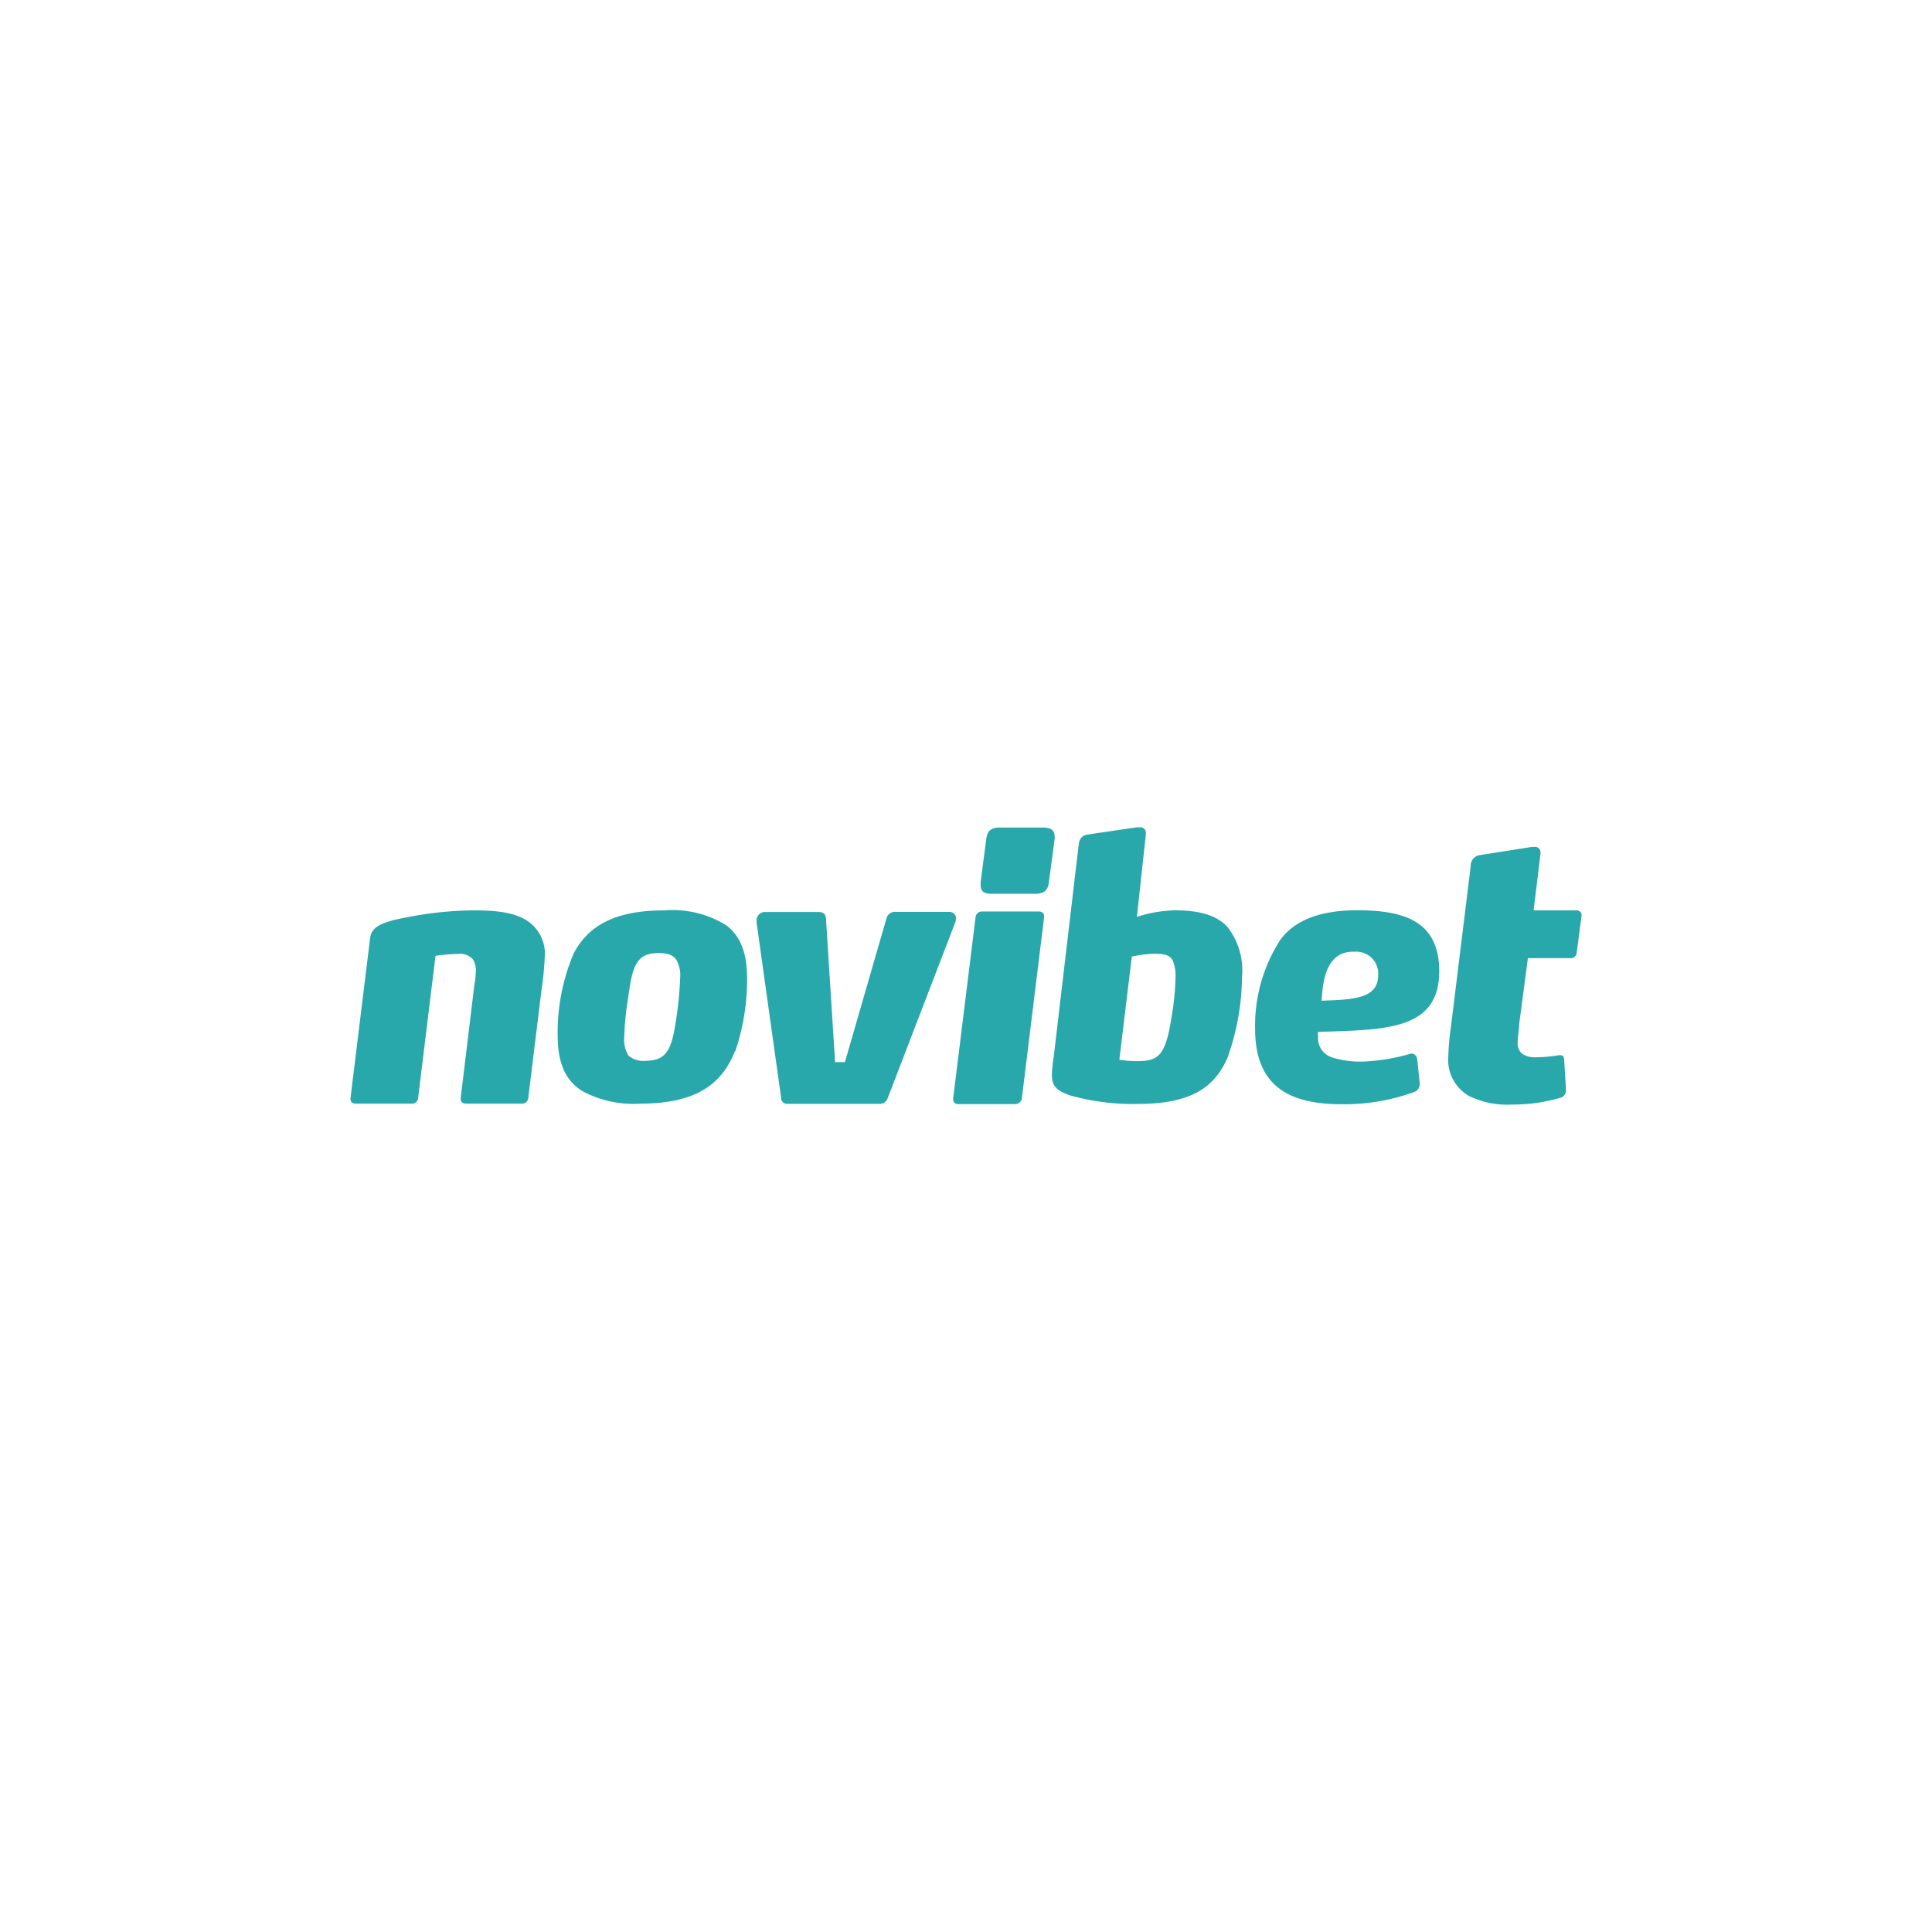 <svg id="Layer_1" data-name="Layer 1" xmlns="http://www.w3.org/2000/svg" viewBox="0 0 500 500"><defs><style>.cls-1{fill:#29a8ac;}</style></defs><title>380_500x500_white</title><path class="cls-1" d="M140.23,255.48l-3.52,28.74a1.58,1.58,0,0,1-1.7,1.39H120.63c-.93,0-1.41-.45-1.41-1.19v-.2l3.54-29.29a19.36,19.36,0,0,0,.36-3.22,5.43,5.43,0,0,0-.75-3.45,4.4,4.4,0,0,0-3.8-1.39,50,50,0,0,0-5.86.49l-4.51,36.86a1.56,1.56,0,0,1-1.68,1.39H92.08c-.9,0-1.38-.45-1.38-1.19v-.2l5.09-41.47c.35-3.22,3.8-4.29,9.67-5.38a91.81,91.81,0,0,1,17.11-1.77c6.44,0,11.34.64,14.6,3.22a10.18,10.18,0,0,1,3.8,8.93,72.54,72.54,0,0,1-.74,7.79"/><path class="cls-1" d="M175.09,248.49c-.8-1.29-2.25-1.84-4.64-1.84-5.7,0-6.8,3.22-7.89,11.63a72.94,72.94,0,0,0-1,9.9,8.29,8.29,0,0,0,1.06,5,5.92,5.92,0,0,0,4.39,1.35c5.6,0,6.86-3,8-10.89a89.51,89.51,0,0,0,1-10.34,8.31,8.31,0,0,0-.91-4.8m15.08,23.58c-3.22,8.16-9.66,13.54-24.42,13.54a27.81,27.81,0,0,1-15-3.22c-5-3.06-6.44-8.25-6.44-14.6a52.45,52.45,0,0,1,4.16-21.08c3.57-6.76,10.11-11.11,23.36-11.11A26.32,26.32,0,0,1,188,239.5c4.19,3.22,5.35,8.05,5.35,14.05a58.32,58.32,0,0,1-3.06,18.52"/><path class="cls-1" d="M229.75,284.16a2.1,2.1,0,0,1-1.87,1.51h-24.2a1.49,1.49,0,0,1-1.52-1.45v-.06l-6.35-45.34v-.52a2.16,2.16,0,0,1,2-2.28.89.89,0,0,1,.23,0h13.44c1.32,0,2.19.19,2.29,1.8l2.35,37.06h2.54l10.7-37A2.29,2.29,0,0,1,232,236h13.53a1.71,1.71,0,0,1,1.89,1.5c0,.07,0,.13,0,.2a4.47,4.47,0,0,1-.2,1Z"/><path class="cls-1" d="M271.45,228.31c-.26,2.29-1.39,3-3.61,3H256.65c-1.9,0-2.86-.55-2.86-2.29v-.74l1.45-11.11c.29-2.26,1.32-3,3.51-3h11.18c2,0,3,.67,3,2.28a1.89,1.89,0,0,1,0,.75Zm-7,56a1.72,1.72,0,0,1-1.78,1.42H248.08a1.26,1.26,0,0,1-1.41-1.09.71.71,0,0,0,0-.14v-.19l5.81-47a1.66,1.66,0,0,1,1.7-1.42H268.8c.87,0,1.42.48,1.42,1.22v.2Z"/><path class="cls-1" d="M303.44,248.49c-.8-1.45-2.35-1.65-4.8-1.65a28.37,28.37,0,0,0-5.73.74l-3.23,26.69a35,35,0,0,0,4.45.35c5.45,0,7.45-1.1,9-11a71.09,71.09,0,0,0,1.1-10.7,10.22,10.22,0,0,0-.78-4.44m14.44,24.78c-3.45,8.25-9.67,12.44-23.52,12.44a60.14,60.14,0,0,1-17.4-2.2c-3.84-1.28-4.74-2.73-4.74-5.34a34.14,34.14,0,0,1,.48-4.74l6.45-54.78c.19-1.49.71-2.36,2.25-2.65l12.89-1.9h.62a1.45,1.45,0,0,1,1.63,1.24,1.61,1.61,0,0,1,0,.31v.26l-2.32,21.39a34.47,34.47,0,0,1,9.86-1.7c6.25,0,10.89,1.25,13.69,4.44a18.46,18.46,0,0,1,3.65,12.89,63.69,63.69,0,0,1-3.55,20.24"/><path class="cls-1" d="M350.24,246.29c-6.64,0-7.93,6.74-8.19,12.7,6.44-.35,14.6,0,14.6-6.44a5.65,5.65,0,0,0-5-6.22,5.87,5.87,0,0,0-1.45,0m-9.08,20.78a5.31,5.31,0,0,0,0,1.26,5.18,5.18,0,0,0,3.64,5.29,24.06,24.06,0,0,0,8.09,1.06,50,50,0,0,0,12.31-2.06h.19c.71,0,1.35.64,1.45,1.7l.61,5.84v.26a2.06,2.06,0,0,1-1.26,2.09,52.8,52.8,0,0,1-19,3.22c-14.08,0-22.33-5.09-22.33-19.53a40.93,40.93,0,0,1,6.44-22.88c4.32-6.09,12.22-7.79,20-7.79,12.76,0,21.21,3.22,21.21,15.79,0,15.34-14,15.14-31.39,15.69"/><path class="cls-1" d="M408.05,246.58a1.51,1.51,0,0,1-1.63,1.39h-11l-2.25,17c0,1.32-.36,3-.36,4.51a3.54,3.54,0,0,0,1.1,3.22,6,6,0,0,0,3.57.93,38,38,0,0,0,5.93-.54h.39c.84,0,.93.54,1,1.12l.45,7.32v.39a2,2,0,0,1-1.67,2.25,43.17,43.17,0,0,1-12.22,1.68,22.39,22.39,0,0,1-11.27-2.26,10.78,10.78,0,0,1-5.26-10.34,62,62,0,0,1,.65-7.32l5.15-41.89a2.71,2.71,0,0,1,2.36-2.74l13.53-2.13h.58a1.39,1.39,0,0,1,1.57,1.18,1.58,1.58,0,0,1,0,.31v.38L396.9,235.6h11a1.25,1.25,0,0,1,1.4,1.08.66.66,0,0,1,0,.14V237Z"/></svg>